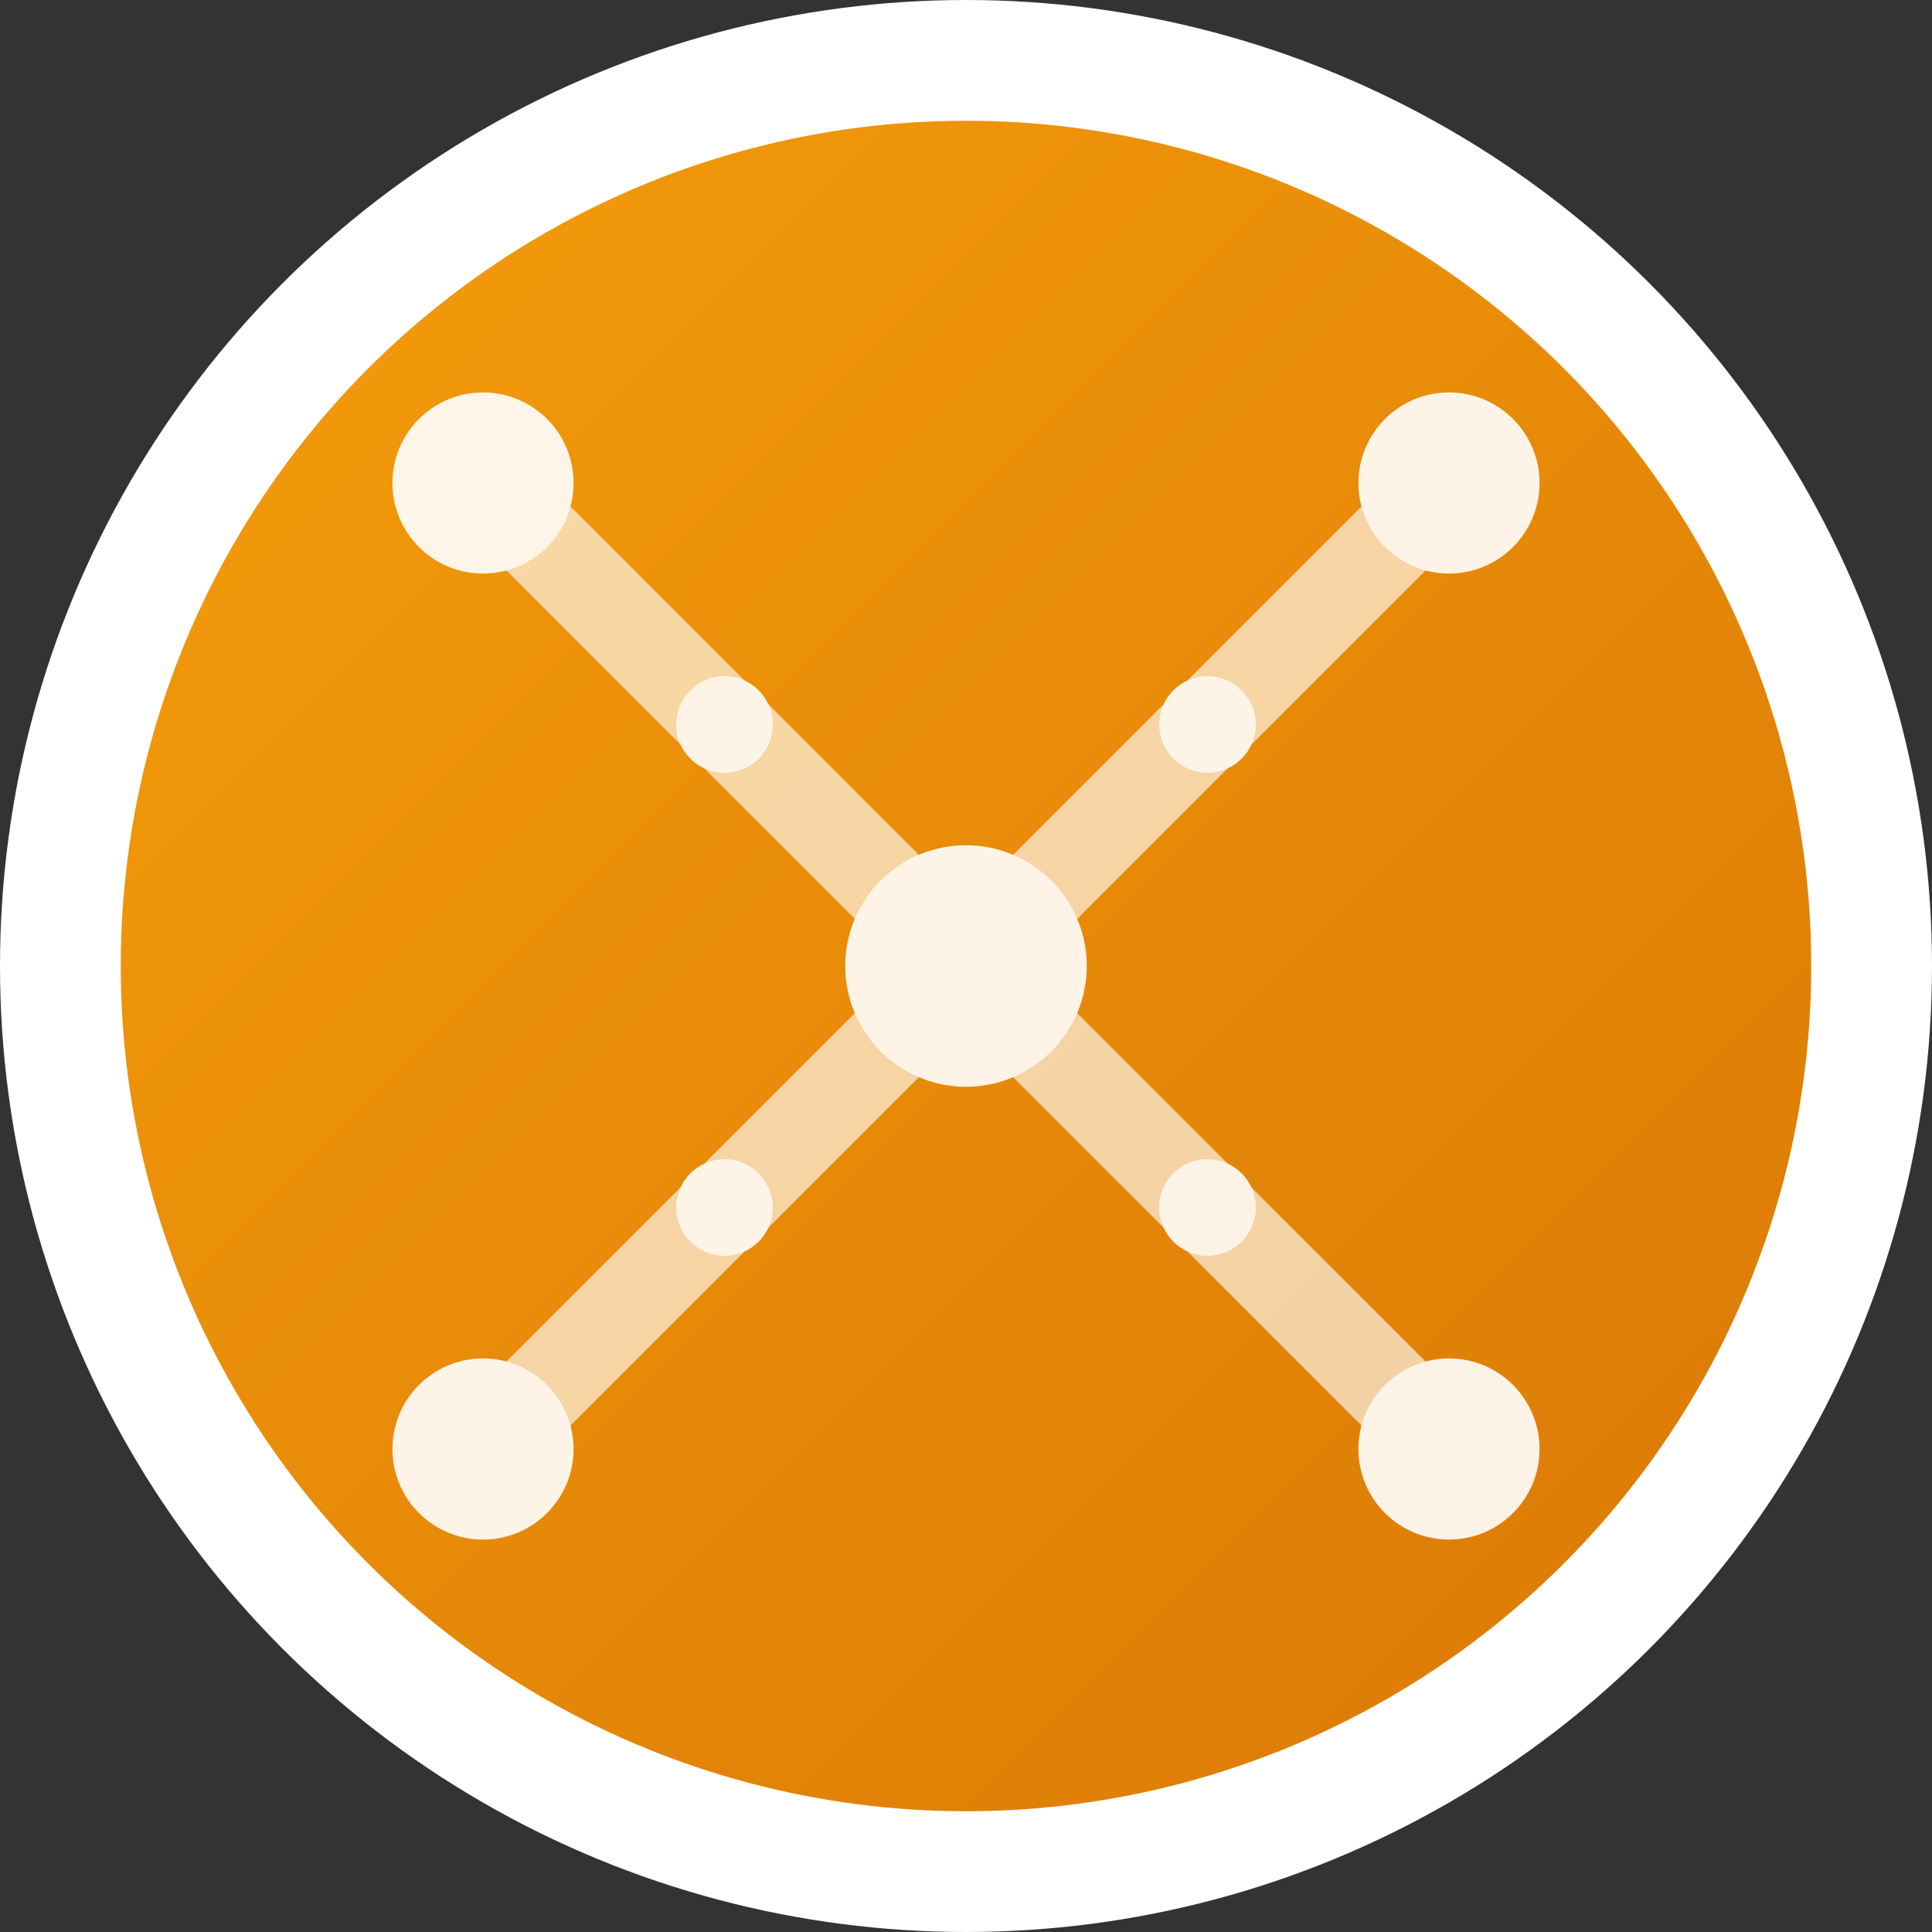 <svg xmlns="http://www.w3.org/2000/svg" viewBox="0 0 32 32">
  <rect x="0" y="0" width="32" height="32" fill="#333333" stroke="none"/>
  <defs>
    <linearGradient id="gradient" x1="0%" y1="0%" x2="100%" y2="100%">
      <stop offset="0%" style="stop-color:#f59e0b;stop-opacity:1" />
      <stop offset="100%" style="stop-color:#d97706;stop-opacity:1" />
    </linearGradient>
  </defs>
  
  <!-- Background circle -->
  <circle cx="16" cy="16" r="15" fill="url(#gradient)" stroke="#fff" stroke-width="2"/>
  
  <!-- AI circuit pattern -->
  <g fill="#fff" opacity="0.9">
    <!-- Central node -->
    <circle cx="16" cy="16" r="2"/>
    
    <!-- Connected nodes -->
    <circle cx="8" cy="8" r="1.5"/>
    <circle cx="24" cy="8" r="1.5"/>
    <circle cx="8" cy="24" r="1.5"/>
    <circle cx="24" cy="24" r="1.5"/>
    
    <!-- Connection lines -->
    <line x1="16" y1="16" x2="8" y2="8" stroke="#fff" stroke-width="1.5" opacity="0.7"/>
    <line x1="16" y1="16" x2="24" y2="8" stroke="#fff" stroke-width="1.5" opacity="0.7"/>
    <line x1="16" y1="16" x2="8" y2="24" stroke="#fff" stroke-width="1.5" opacity="0.7"/>
    <line x1="16" y1="16" x2="24" y2="24" stroke="#fff" stroke-width="1.5" opacity="0.7"/>
    
    <!-- Smaller connecting nodes -->
    <circle cx="12" cy="12" r="0.8"/>
    <circle cx="20" cy="12" r="0.8"/>
    <circle cx="12" cy="20" r="0.8"/>
    <circle cx="20" cy="20" r="0.8"/>
  </g>
</svg>